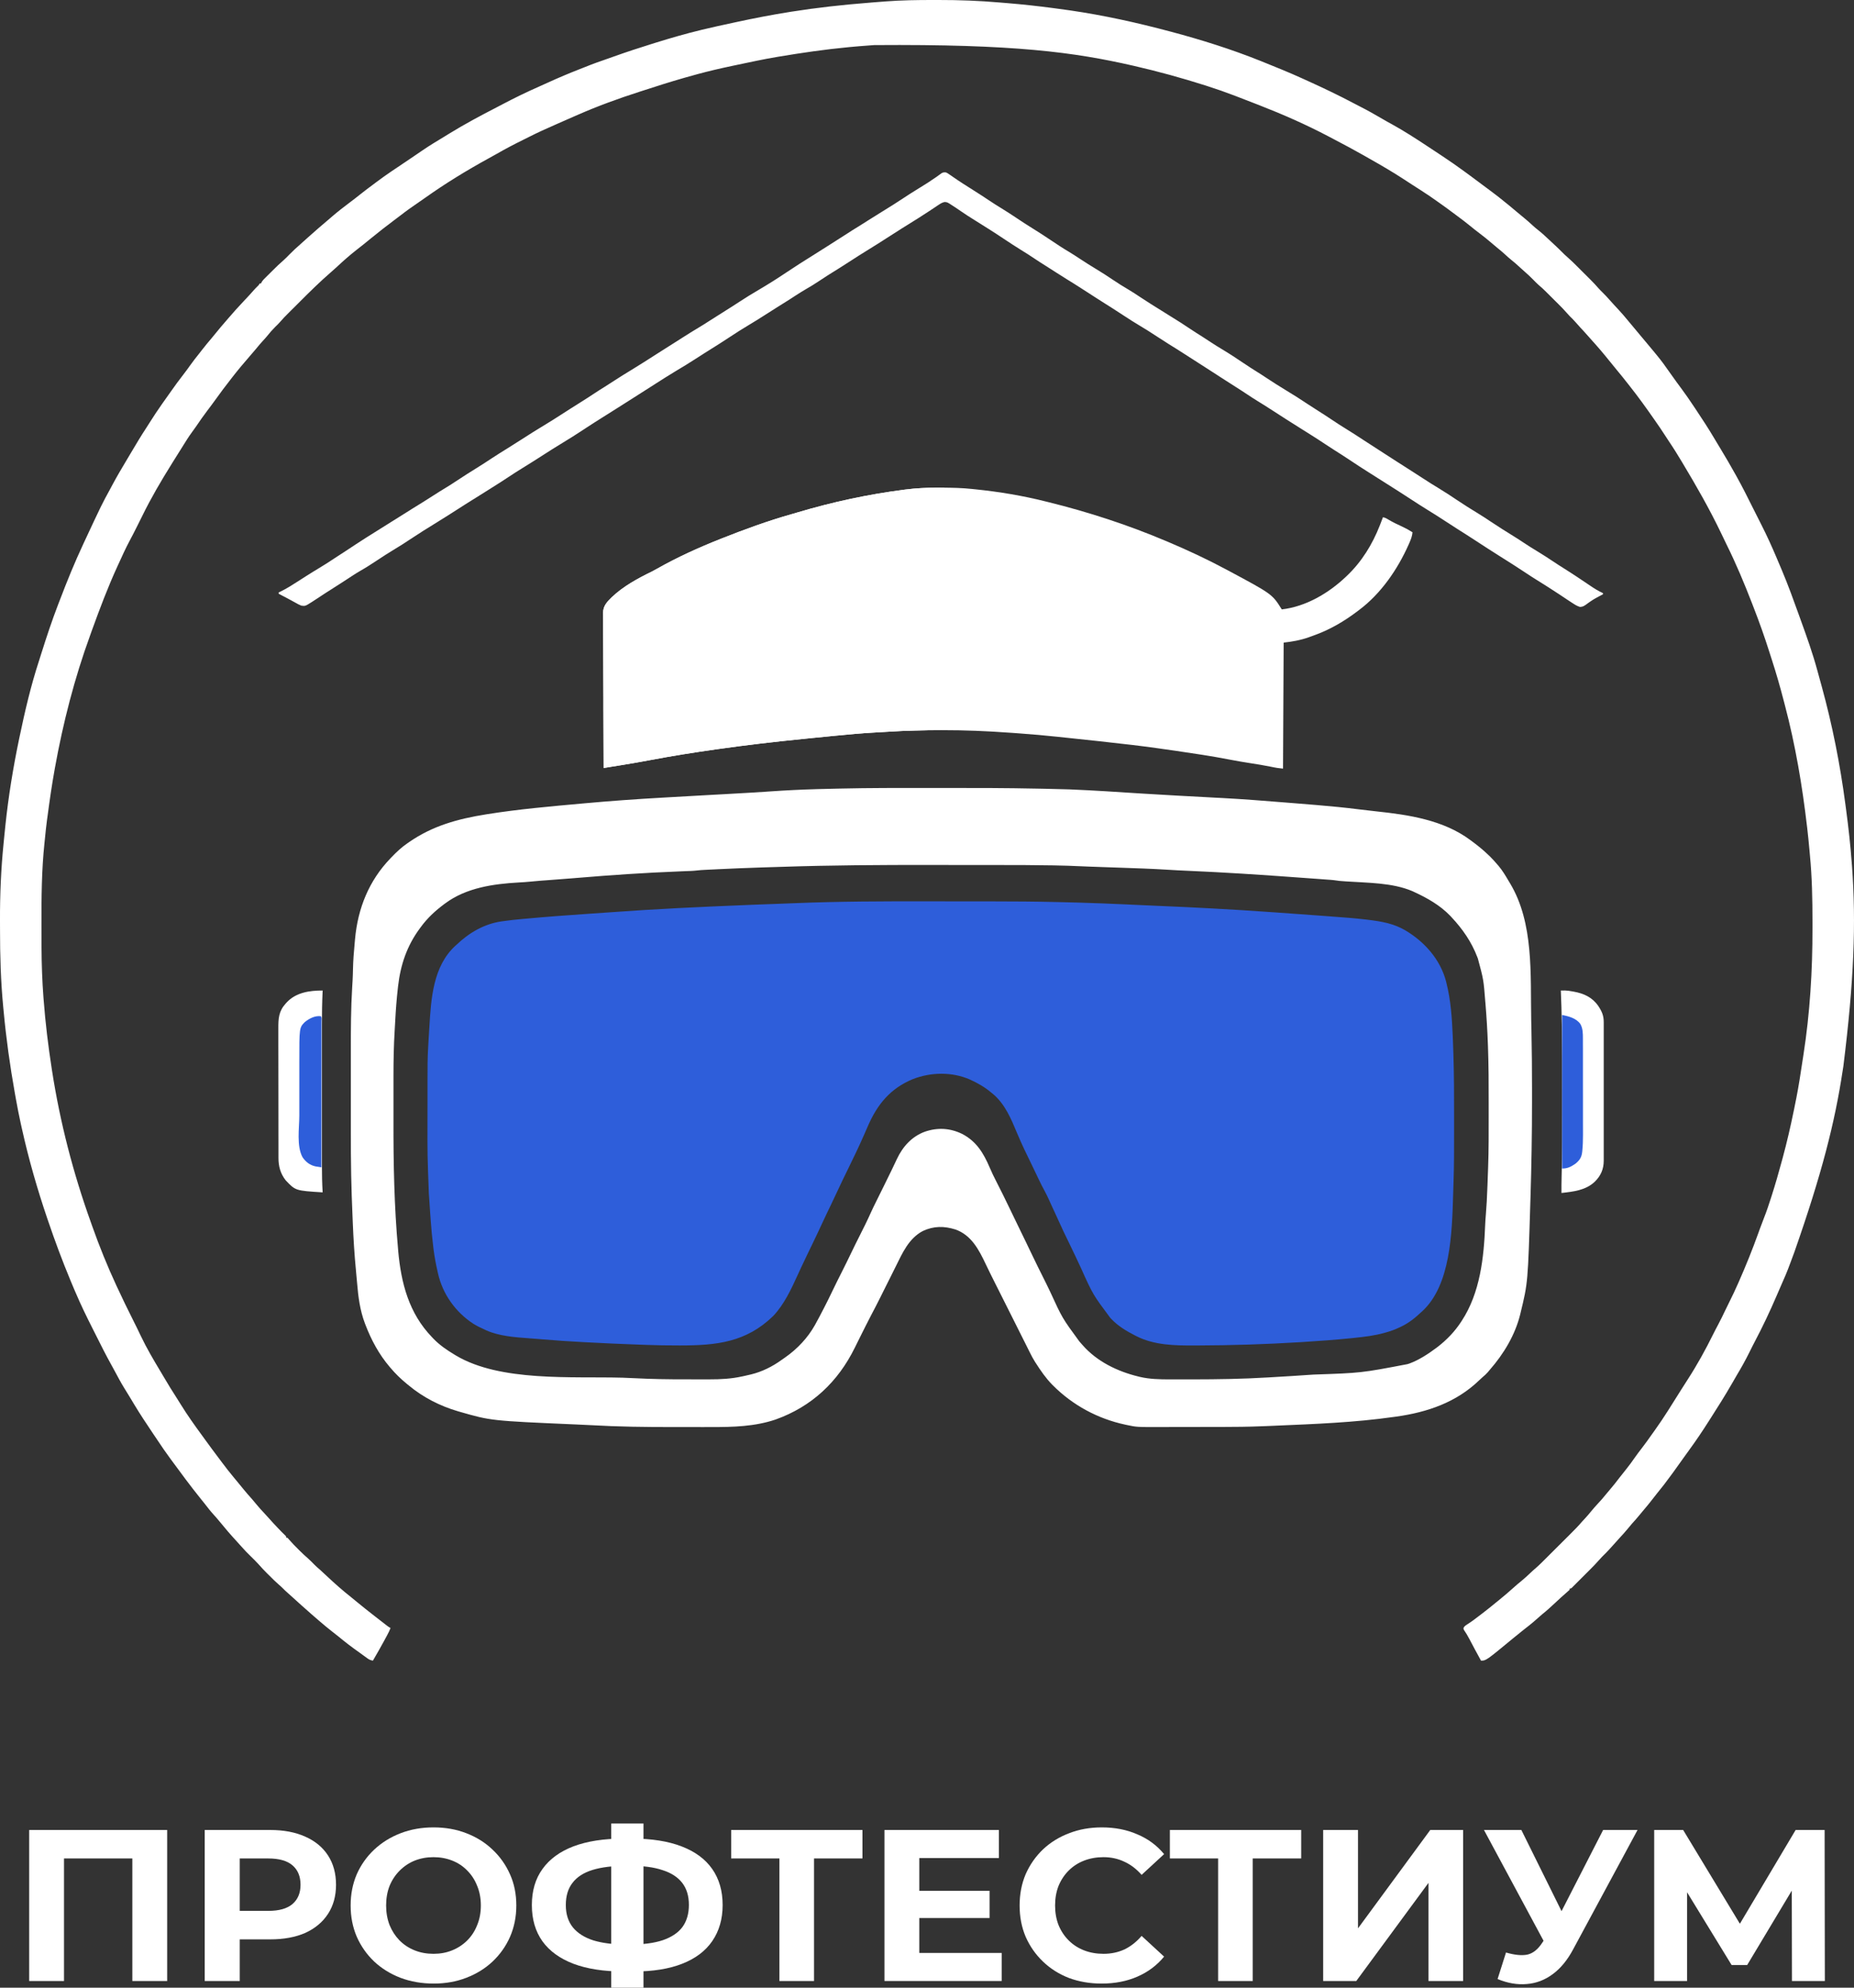 <svg width="70" height="75" viewBox="0 0 70 75" fill="none" xmlns="http://www.w3.org/2000/svg">
<rect x="0" y="0" width="70" height="75" fill="#333333" stroke="none"/>
<path d="M1.102 74.748V69.05H6.312V74.748H4.997V69.823L5.3 70.124H2.115L2.417 69.823V74.748H1.102Z" fill="white"/>
<path d="M7.729 74.748V69.05H10.204C10.716 69.05 11.157 69.134 11.527 69.302C11.897 69.465 12.183 69.701 12.384 70.01C12.586 70.32 12.687 70.689 12.687 71.117C12.687 71.54 12.586 71.907 12.384 72.216C12.183 72.525 11.897 72.764 11.527 72.933C11.157 73.095 10.716 73.177 10.204 73.177H8.464L9.052 72.582V74.748H7.729ZM9.052 72.729L8.464 72.102H10.13C10.539 72.102 10.844 72.015 11.045 71.842C11.246 71.668 11.347 71.427 11.347 71.117C11.347 70.802 11.246 70.558 11.045 70.385C10.844 70.211 10.539 70.124 10.13 70.124H8.464L9.052 69.497V72.729Z" fill="white"/>
<path d="M16.375 74.845C15.923 74.845 15.504 74.772 15.117 74.626C14.736 74.479 14.404 74.273 14.121 74.007C13.843 73.741 13.625 73.429 13.467 73.071C13.315 72.713 13.239 72.322 13.239 71.899C13.239 71.475 13.315 71.085 13.467 70.727C13.625 70.368 13.846 70.056 14.129 69.79C14.412 69.525 14.744 69.318 15.125 69.172C15.506 69.025 15.92 68.952 16.367 68.952C16.819 68.952 17.232 69.025 17.608 69.172C17.989 69.318 18.319 69.525 18.596 69.79C18.879 70.056 19.1 70.368 19.258 70.727C19.416 71.079 19.494 71.47 19.494 71.899C19.494 72.322 19.416 72.715 19.258 73.079C19.1 73.437 18.879 73.749 18.596 74.015C18.319 74.276 17.989 74.479 17.608 74.626C17.232 74.772 16.821 74.845 16.375 74.845ZM16.367 73.722C16.622 73.722 16.857 73.679 17.069 73.592C17.287 73.505 17.477 73.38 17.641 73.217C17.804 73.055 17.929 72.862 18.016 72.639C18.109 72.417 18.155 72.17 18.155 71.899C18.155 71.627 18.109 71.38 18.016 71.158C17.929 70.936 17.804 70.743 17.641 70.58C17.483 70.417 17.295 70.292 17.077 70.206C16.859 70.119 16.622 70.075 16.367 70.075C16.111 70.075 15.874 70.119 15.656 70.206C15.444 70.292 15.256 70.417 15.093 70.58C14.929 70.743 14.801 70.936 14.709 71.158C14.622 71.38 14.578 71.627 14.578 71.899C14.578 72.165 14.622 72.412 14.709 72.639C14.801 72.862 14.927 73.055 15.085 73.217C15.248 73.38 15.438 73.505 15.656 73.592C15.874 73.679 16.111 73.722 16.367 73.722Z" fill="white"/>
<path d="M23.535 74.389C22.795 74.389 22.166 74.292 21.649 74.097C21.137 73.901 20.748 73.619 20.481 73.25C20.214 72.876 20.081 72.42 20.081 71.882C20.081 71.345 20.214 70.892 20.481 70.523C20.748 70.149 21.137 69.864 21.649 69.668C22.166 69.473 22.795 69.375 23.535 69.375C23.546 69.375 23.576 69.375 23.625 69.375C23.68 69.375 23.731 69.375 23.78 69.375C23.835 69.375 23.865 69.375 23.87 69.375C24.605 69.375 25.226 69.473 25.732 69.668C26.244 69.864 26.631 70.149 26.892 70.523C27.153 70.897 27.284 71.351 27.284 71.882C27.284 72.409 27.153 72.862 26.892 73.242C26.636 73.616 26.258 73.901 25.757 74.097C25.261 74.292 24.654 74.389 23.936 74.389C23.919 74.389 23.881 74.389 23.821 74.389C23.761 74.389 23.701 74.389 23.642 74.389C23.587 74.389 23.552 74.389 23.535 74.389ZM23.658 73.372C23.674 73.372 23.696 73.372 23.723 73.372C23.75 73.372 23.769 73.372 23.78 73.372C24.281 73.372 24.695 73.318 25.022 73.209C25.354 73.095 25.602 72.93 25.765 72.713C25.928 72.49 26.01 72.211 26.01 71.874C26.01 71.538 25.925 71.261 25.757 71.044C25.588 70.827 25.34 70.667 25.014 70.564C24.692 70.455 24.287 70.401 23.797 70.401C23.786 70.401 23.764 70.401 23.731 70.401C23.704 70.401 23.68 70.401 23.658 70.401C23.141 70.401 22.713 70.453 22.376 70.556C22.038 70.659 21.785 70.822 21.616 71.044C21.447 71.261 21.363 71.54 21.363 71.882C21.363 72.224 21.453 72.507 21.633 72.729C21.812 72.946 22.071 73.109 22.408 73.217C22.751 73.32 23.168 73.372 23.658 73.372ZM23.078 75V68.805H24.295V75H23.078Z" fill="white"/>
<path d="M29.427 74.748V69.823L29.729 70.124H27.606V69.05H32.563V70.124H30.44L30.734 69.823V74.748H29.427Z" fill="white"/>
<path d="M34.611 71.345H37.363V72.371H34.611V71.345ZM34.709 73.689H37.82V74.748H33.394V69.05H37.714V70.108H34.709V73.689Z" fill="white"/>
<path d="M41.592 74.845C41.151 74.845 40.74 74.775 40.359 74.634C39.983 74.487 39.656 74.281 39.379 74.015C39.101 73.749 38.883 73.437 38.725 73.079C38.573 72.721 38.497 72.327 38.497 71.899C38.497 71.47 38.573 71.077 38.725 70.718C38.883 70.36 39.101 70.048 39.379 69.782C39.662 69.516 39.991 69.313 40.367 69.172C40.742 69.025 41.154 68.952 41.6 68.952C42.095 68.952 42.542 69.039 42.939 69.213C43.342 69.381 43.68 69.63 43.952 69.961L43.103 70.743C42.907 70.52 42.689 70.355 42.449 70.246C42.21 70.132 41.948 70.075 41.665 70.075C41.398 70.075 41.154 70.119 40.93 70.206C40.707 70.292 40.514 70.417 40.35 70.58C40.187 70.743 40.059 70.936 39.967 71.158C39.88 71.38 39.836 71.627 39.836 71.899C39.836 72.17 39.88 72.417 39.967 72.639C40.059 72.862 40.187 73.055 40.35 73.217C40.514 73.38 40.707 73.505 40.93 73.592C41.154 73.679 41.398 73.722 41.665 73.722C41.948 73.722 42.21 73.668 42.449 73.559C42.689 73.445 42.907 73.274 43.103 73.046L43.952 73.828C43.68 74.159 43.342 74.411 42.939 74.585C42.542 74.758 42.093 74.845 41.592 74.845Z" fill="white"/>
<path d="M45.992 74.748V69.823L46.294 70.124H44.17V69.05H49.128V70.124H47.004L47.298 69.823V74.748H45.992Z" fill="white"/>
<path d="M49.958 74.748V69.05H51.273V72.761L54.001 69.05H55.242V74.748H53.935V71.044L51.208 74.748H49.958Z" fill="white"/>
<path d="M56.861 73.673C57.177 73.765 57.441 73.793 57.654 73.755C57.871 73.711 58.065 73.559 58.233 73.299L58.511 72.884L58.634 72.745L60.528 69.05H61.827L59.393 73.559C59.175 73.966 58.917 74.278 58.617 74.495C58.323 74.712 57.999 74.835 57.645 74.862C57.292 74.894 56.924 74.832 56.543 74.674L56.861 73.673ZM58.609 73.844L56.029 69.05H57.441L59.336 72.876L58.609 73.844Z" fill="white"/>
<path d="M62.456 74.748V69.05H63.55L65.984 73.071H65.404L67.796 69.05H68.891L68.899 74.748H67.658L67.65 70.946H67.886L65.967 74.145H65.379L63.419 70.946H63.697V74.748H62.456Z" fill="white"/>
<path d="M29.401 34.102C29.595 34.095 29.789 34.088 29.983 34.08C31.678 34.01 33.372 34.006 35.069 34.009C35.358 34.01 35.647 34.01 35.936 34.01L36.226 34.01C36.528 34.01 36.83 34.011 37.132 34.011C37.239 34.011 37.347 34.011 37.454 34.011C38.278 34.012 39.101 34.016 39.925 34.037L39.925 34.037C39.983 34.038 40.042 34.039 40.1 34.041C40.306 34.046 40.513 34.051 40.719 34.057L40.811 34.06C41.371 34.077 41.929 34.098 42.488 34.124L42.737 34.136C43.041 34.151 43.345 34.164 43.649 34.177C45.066 34.236 46.481 34.309 47.896 34.41C47.94 34.413 47.984 34.416 48.029 34.419C48.064 34.422 48.1 34.424 48.136 34.426C48.703 34.467 49.27 34.507 49.837 34.549C49.954 34.558 50.071 34.567 50.187 34.575L50.262 34.581C50.705 34.613 51.147 34.645 51.588 34.698L51.638 34.704C51.889 34.735 52.138 34.769 52.382 34.831L52.429 34.844C52.65 34.902 52.846 34.984 53.044 35.095C53.781 35.528 54.38 36.199 54.599 37.036L54.612 37.091C54.779 37.75 54.822 38.436 54.851 39.113L54.854 39.181C54.86 39.312 54.864 39.444 54.868 39.575L54.869 39.609C54.871 39.668 54.873 39.727 54.875 39.787C54.9 40.563 54.901 41.339 54.9 42.116C54.9 42.239 54.9 42.362 54.9 42.486C54.9 42.557 54.9 42.628 54.9 42.699C54.901 43.328 54.902 43.957 54.88 44.585C54.874 44.741 54.87 44.906 54.865 45.077C54.822 46.542 54.766 48.486 53.707 49.469L53.663 49.508C53.426 49.731 53.186 49.924 52.89 50.063L52.809 50.1C52.656 50.173 52.501 50.227 52.339 50.273L52.272 50.292C51.9 50.397 51.517 50.442 51.133 50.481L51.063 50.489C50.433 50.554 49.801 50.6 49.169 50.639L49.083 50.644C47.79 50.723 46.493 50.764 45.197 50.768L45.114 50.768C44.361 50.772 43.572 50.761 42.889 50.408L42.842 50.384C42.517 50.216 42.216 50.036 41.961 49.77L41.916 49.721C41.593 49.288 41.43 49.07 41.293 48.838C41.155 48.604 41.042 48.355 40.817 47.855C40.667 47.531 40.516 47.209 40.359 46.89C40.224 46.614 40.091 46.339 39.967 46.059C39.932 45.981 39.897 45.903 39.86 45.826L39.853 45.81C39.812 45.724 39.771 45.638 39.733 45.551C39.639 45.341 39.546 45.132 39.437 44.93C39.365 44.798 39.297 44.665 39.233 44.53C39.15 44.352 39.065 44.176 38.979 44L38.964 43.968C38.771 43.576 38.579 43.182 38.411 42.779L38.397 42.747C38.176 42.216 37.948 41.666 37.499 41.285L37.431 41.23C37.184 41.02 36.917 40.869 36.622 40.734C35.943 40.438 35.153 40.451 34.465 40.718C33.62 41.067 33.128 41.664 32.77 42.486C32.732 42.573 32.694 42.66 32.656 42.746L32.633 42.8C32.44 43.239 32.234 43.671 32.022 44.101C31.885 44.38 31.749 44.659 31.619 44.941C31.534 45.125 31.447 45.309 31.358 45.493C31.257 45.701 31.156 45.91 31.059 46.121C30.925 46.412 30.788 46.701 30.648 46.99C30.591 47.106 30.535 47.222 30.479 47.338L30.449 47.402C30.379 47.547 30.31 47.691 30.242 47.837C30.203 47.921 30.164 48.006 30.125 48.092C29.872 48.645 29.609 49.218 29.191 49.658C28.169 50.649 27.056 50.766 25.691 50.767L25.64 50.767C25.216 50.767 24.792 50.762 24.367 50.745C24.271 50.741 24.174 50.737 24.077 50.734C23.454 50.712 22.831 50.684 22.208 50.651C22.151 50.648 22.094 50.645 22.036 50.642C21.505 50.615 20.976 50.58 20.446 50.534C20.394 50.53 20.343 50.525 20.292 50.521C20.192 50.513 20.09 50.505 19.986 50.498C19.441 50.458 18.853 50.416 18.366 50.2L18.305 50.171C18.156 50.104 18.011 50.035 17.872 49.949C17.202 49.513 16.715 48.834 16.538 48.053L16.525 47.995C16.46 47.714 16.407 47.432 16.37 47.146L16.359 47.054C16.316 46.708 16.284 46.363 16.259 46.015L16.259 46.005C16.254 45.943 16.25 45.881 16.245 45.819C16.227 45.578 16.21 45.337 16.196 45.096L16.192 45.038C16.165 44.317 16.151 43.957 16.144 43.596C16.138 43.235 16.138 42.874 16.14 42.153C16.14 41.975 16.141 41.797 16.141 41.619C16.141 41.401 16.141 41.183 16.141 40.965C16.141 40.903 16.141 40.841 16.141 40.779L16.141 40.751C16.141 40.335 16.141 39.92 16.166 39.505L16.169 39.456L16.169 39.454C16.173 39.381 16.177 39.309 16.181 39.237L16.185 39.174C16.188 39.127 16.191 39.079 16.194 39.031C16.198 38.959 16.203 38.887 16.207 38.815C16.209 38.794 16.21 38.772 16.211 38.751C16.275 37.69 16.349 36.462 17.187 35.692L17.237 35.648C17.702 35.202 18.268 34.868 18.914 34.769L18.971 34.761C19.223 34.724 19.477 34.698 19.731 34.675L19.81 34.668C20.64 34.591 21.47 34.53 22.302 34.474C22.553 34.458 22.805 34.441 23.057 34.422C24.764 34.297 26.474 34.217 28.184 34.149C28.261 34.146 28.337 34.142 28.414 34.139C28.743 34.126 29.072 34.114 29.401 34.102Z" fill="#2E5EDA"/>
<path d="M35.094 29.732C35.281 29.732 35.467 29.732 35.653 29.732C36.828 29.731 38.002 29.732 39.177 29.757C39.265 29.759 39.354 29.76 39.442 29.762C40.066 29.775 40.066 29.775 40.353 29.785C40.37 29.786 40.387 29.787 40.404 29.787C41.299 29.822 42.193 29.885 43.087 29.941C43.548 29.97 44.009 29.997 44.471 30.022C44.522 30.024 44.573 30.027 44.625 30.03C44.935 30.047 45.245 30.064 45.556 30.08C45.671 30.086 45.786 30.092 45.901 30.099C45.976 30.102 46.05 30.106 46.125 30.11C46.943 30.153 47.76 30.218 48.577 30.284C48.644 30.289 48.711 30.295 48.779 30.3C49.078 30.324 49.377 30.349 49.676 30.373C49.693 30.375 49.709 30.376 49.725 30.377C50.261 30.422 50.794 30.473 51.327 30.541C51.537 30.567 51.746 30.592 51.956 30.614C53.184 30.743 54.5 30.941 55.514 31.698C55.531 31.71 55.547 31.723 55.565 31.735C55.789 31.9 56.002 32.072 56.202 32.266C56.218 32.281 56.234 32.296 56.251 32.312C56.351 32.41 56.444 32.514 56.534 32.62C56.549 32.637 56.563 32.653 56.578 32.67C56.724 32.843 56.838 33.033 56.952 33.227C56.974 33.263 56.995 33.299 57.017 33.335C57.916 34.833 57.78 36.776 57.812 38.464C57.815 38.596 57.818 38.729 57.821 38.861C57.837 39.605 57.843 40.348 57.843 41.092C57.843 41.239 57.843 41.385 57.843 41.532C57.844 42.76 57.822 43.986 57.785 45.213C57.784 45.237 57.783 45.262 57.782 45.288C57.688 48.397 57.688 48.397 57.412 49.532C57.408 49.55 57.404 49.569 57.399 49.588C57.207 50.369 56.776 51.085 56.25 51.685C56.224 51.715 56.199 51.746 56.174 51.776C56.113 51.846 56.046 51.906 55.975 51.965C55.931 52.004 55.889 52.043 55.846 52.084C54.98 52.917 53.89 53.288 52.717 53.452C52.682 53.456 52.647 53.461 52.612 53.466C51.141 53.675 49.654 53.731 48.171 53.794C48.143 53.796 48.143 53.796 48.114 53.797C48 53.802 47.886 53.806 47.772 53.811C47.726 53.812 47.68 53.814 47.634 53.816C47.141 53.837 46.648 53.841 46.154 53.842C46.09 53.842 46.025 53.842 45.96 53.842C45.756 53.842 45.553 53.843 45.349 53.843C45.116 53.843 44.883 53.843 44.65 53.844C44.468 53.844 44.286 53.845 44.104 53.845C43.996 53.845 43.888 53.845 43.78 53.845C42.921 53.848 42.921 53.848 42.533 53.766C42.517 53.762 42.5 53.759 42.483 53.755C41.449 53.534 40.501 53.023 39.757 52.276C39.745 52.264 39.734 52.253 39.722 52.241C39.485 52 39.294 51.721 39.112 51.438C39.101 51.421 39.09 51.404 39.078 51.386C39.007 51.274 38.945 51.157 38.886 51.037C38.869 51.004 38.852 50.97 38.835 50.936C38.822 50.91 38.822 50.91 38.809 50.884C38.771 50.807 38.732 50.73 38.694 50.653C38.678 50.623 38.663 50.592 38.648 50.562C38.636 50.539 38.636 50.539 38.625 50.516C38.137 49.543 38.137 49.543 38.114 49.497C38.099 49.468 38.084 49.438 38.069 49.408C38.03 49.329 37.99 49.251 37.951 49.173C37.868 49.008 37.786 48.843 37.703 48.679C37.665 48.604 37.628 48.529 37.59 48.455C37.58 48.435 37.57 48.415 37.56 48.395C37.442 48.161 37.326 47.926 37.213 47.689C36.958 47.153 36.676 46.608 36.079 46.393C35.645 46.257 35.257 46.256 34.839 46.45C34.307 46.735 34.071 47.282 33.815 47.797C33.794 47.839 33.773 47.881 33.752 47.923C33.697 48.032 33.642 48.142 33.588 48.252C33.5 48.427 33.413 48.602 33.325 48.777C33.295 48.837 33.265 48.897 33.235 48.958C33.12 49.189 33.001 49.418 32.88 49.647C32.808 49.782 32.739 49.919 32.67 50.057C32.657 50.083 32.644 50.109 32.631 50.136C32.605 50.188 32.579 50.239 32.553 50.291C32.502 50.395 32.45 50.498 32.398 50.602C32.355 50.686 32.314 50.77 32.273 50.854C31.639 52.141 30.648 53.075 29.283 53.562C28.501 53.827 27.677 53.848 26.859 53.846C26.752 53.846 26.645 53.846 26.538 53.847C26.358 53.847 26.177 53.846 25.997 53.846C25.815 53.846 25.633 53.846 25.451 53.846C24.397 53.848 23.348 53.835 22.295 53.774C22.102 53.763 21.91 53.755 21.717 53.747C18.538 53.609 18.538 53.609 17.355 53.269C17.333 53.263 17.311 53.257 17.289 53.25C16.609 53.05 15.978 52.728 15.433 52.276C15.406 52.254 15.379 52.231 15.351 52.209C15.131 52.027 14.928 51.833 14.745 51.614C14.735 51.602 14.725 51.591 14.715 51.579C14.31 51.105 14.017 50.56 13.796 49.982C13.786 49.957 13.786 49.957 13.777 49.932C13.59 49.441 13.525 48.925 13.482 48.405C13.47 48.255 13.456 48.105 13.441 47.955C13.381 47.343 13.344 46.733 13.319 46.118C13.316 46.028 13.312 45.937 13.308 45.847C13.287 45.37 13.271 44.894 13.261 44.417C13.26 44.393 13.26 44.369 13.259 44.344C13.248 43.787 13.246 43.23 13.247 42.672C13.247 42.532 13.247 42.392 13.247 42.252C13.247 42.017 13.247 41.783 13.247 41.549C13.247 41.28 13.247 41.012 13.247 40.744C13.247 40.51 13.247 40.277 13.247 40.043C13.247 39.905 13.247 39.767 13.247 39.629C13.246 38.838 13.248 38.046 13.297 37.256C13.302 37.183 13.306 37.11 13.31 37.036C13.311 37.019 13.312 37.001 13.313 36.983C13.321 36.848 13.324 36.713 13.327 36.578C13.334 36.247 13.359 35.918 13.391 35.587C13.396 35.535 13.4 35.483 13.405 35.431C13.511 34.271 13.93 33.228 14.745 32.384C14.759 32.37 14.772 32.355 14.787 32.34C14.974 32.146 15.162 31.968 15.386 31.816C15.403 31.804 15.421 31.792 15.439 31.779C16.336 31.157 17.285 30.899 18.352 30.728C18.369 30.726 18.385 30.723 18.402 30.72C19.586 30.531 20.788 30.427 21.981 30.319C22.003 30.317 22.024 30.315 22.047 30.313C23.034 30.223 24.022 30.152 25.012 30.097C25.146 30.089 25.28 30.082 25.415 30.074C25.912 30.046 26.409 30.018 26.906 29.99C26.975 29.986 27.044 29.983 27.113 29.979C27.136 29.977 27.158 29.976 27.181 29.975C27.226 29.973 27.271 29.97 27.316 29.968C27.426 29.961 27.537 29.955 27.647 29.949C28.069 29.926 28.49 29.902 28.911 29.874C28.957 29.87 28.957 29.87 29.005 29.867C29.035 29.865 29.066 29.863 29.097 29.861C29.658 29.822 30.219 29.794 30.781 29.778C30.811 29.777 30.84 29.776 30.871 29.775C31.064 29.77 31.257 29.765 31.451 29.761C31.534 29.759 31.617 29.757 31.7 29.755C32.832 29.729 33.963 29.731 35.094 29.732ZM29.479 32.709C29.24 32.717 29.001 32.724 28.762 32.731C28.201 32.748 27.642 32.773 27.082 32.799C27.066 32.8 27.05 32.801 27.033 32.802C26.927 32.807 26.82 32.812 26.714 32.817C26.674 32.819 26.674 32.819 26.633 32.821C26.527 32.826 26.422 32.832 26.316 32.845C26.169 32.863 26.022 32.866 25.875 32.871C25.825 32.873 25.775 32.875 25.726 32.877C25.691 32.879 25.655 32.88 25.62 32.882C24.351 32.931 23.086 33.017 21.821 33.123C21.803 33.124 21.785 33.126 21.767 33.127C21.732 33.13 21.697 33.133 21.662 33.136C21.359 33.161 21.057 33.184 20.755 33.206C20.511 33.223 20.268 33.241 20.026 33.266C19.879 33.281 19.733 33.29 19.586 33.298C18.623 33.352 17.604 33.497 16.809 34.087C16.79 34.101 16.79 34.101 16.771 34.115C16.431 34.368 16.133 34.643 15.884 34.986C15.873 35 15.863 35.014 15.852 35.029C15.365 35.686 15.122 36.405 15.03 37.209C15.027 37.235 15.024 37.262 15.021 37.289C14.975 37.693 14.944 38.097 14.923 38.503C14.916 38.626 14.909 38.749 14.902 38.873C14.866 39.454 14.856 40.034 14.856 40.617C14.856 40.716 14.856 40.816 14.856 40.915C14.856 41.152 14.856 41.388 14.856 41.625C14.856 41.837 14.856 42.05 14.856 42.263C14.852 43.895 14.883 45.516 15.03 47.143C15.031 47.161 15.033 47.179 15.034 47.197C15.144 48.417 15.439 49.554 16.311 50.455C16.327 50.471 16.342 50.488 16.358 50.505C16.592 50.75 16.876 50.944 17.165 51.117C17.18 51.126 17.195 51.135 17.21 51.144C18.891 52.148 21.602 51.93 23.508 51.984C23.659 51.989 23.809 51.995 23.96 52.003C24.607 52.037 25.253 52.047 25.901 52.045C26.04 52.045 26.179 52.045 26.317 52.046C26.426 52.046 26.535 52.046 26.644 52.046C26.695 52.046 26.746 52.046 26.797 52.046C27.208 52.047 27.611 52.026 28.013 51.937C28.037 51.932 28.061 51.927 28.086 51.922C28.156 51.906 28.226 51.89 28.295 51.874C28.314 51.869 28.332 51.865 28.352 51.861C28.77 51.76 29.162 51.565 29.51 51.313C29.554 51.282 29.598 51.252 29.642 51.221C30.102 50.9 30.496 50.484 30.77 49.995C30.779 49.978 30.788 49.962 30.797 49.945C30.895 49.769 30.988 49.591 31.08 49.412C31.089 49.395 31.098 49.379 31.107 49.361C31.222 49.137 31.335 48.912 31.442 48.685C31.548 48.461 31.66 48.24 31.772 48.018C31.902 47.759 32.032 47.499 32.157 47.236C32.252 47.035 32.353 46.836 32.453 46.637C32.602 46.343 32.749 46.049 32.883 45.748C32.945 45.609 33.012 45.474 33.08 45.338C33.183 45.135 33.282 44.931 33.382 44.728C33.405 44.681 33.428 44.634 33.451 44.587C33.661 44.161 33.661 44.161 33.864 43.732C34.084 43.265 34.425 42.883 34.919 42.702C35.395 42.538 35.867 42.563 36.32 42.782C36.864 43.061 37.134 43.51 37.367 44.054C37.444 44.234 37.527 44.408 37.617 44.581C37.786 44.911 37.951 45.243 38.111 45.578C38.206 45.778 38.303 45.977 38.4 46.176C38.432 46.243 38.465 46.31 38.498 46.377C38.506 46.394 38.514 46.411 38.522 46.428C38.604 46.596 38.686 46.765 38.768 46.933C38.775 46.947 38.781 46.962 38.788 46.976C38.857 47.118 38.926 47.26 38.993 47.402C39.118 47.663 39.245 47.921 39.375 48.179C39.469 48.365 39.561 48.552 39.65 48.74C40.107 49.736 40.107 49.736 40.752 50.615C40.797 50.663 40.839 50.712 40.881 50.762C41.422 51.375 42.189 51.746 42.972 51.937C43.002 51.944 43.002 51.944 43.031 51.952C43.408 52.04 43.777 52.047 44.163 52.047C44.22 52.047 44.278 52.047 44.335 52.047C44.487 52.047 44.64 52.047 44.793 52.047C44.872 52.047 44.951 52.047 45.03 52.047C45.981 52.046 46.929 52.032 47.879 51.974C47.969 51.968 48.059 51.963 48.149 51.958C48.577 51.934 49.004 51.907 49.431 51.877C49.489 51.874 49.547 51.87 49.604 51.866C51.395 51.805 51.395 51.805 53.141 51.472C53.168 51.463 53.194 51.455 53.222 51.446C53.579 51.314 53.929 51.084 54.233 50.857C54.264 50.834 54.264 50.834 54.295 50.81C54.629 50.55 54.926 50.241 55.158 49.887C55.167 49.873 55.176 49.86 55.185 49.846C55.886 48.779 56.026 47.455 56.075 46.208C56.08 46.082 56.089 45.957 56.1 45.832C56.128 45.505 56.144 45.178 56.156 44.85C56.158 44.802 56.16 44.753 56.162 44.705C56.167 44.575 56.171 44.446 56.176 44.316C56.178 44.234 56.182 44.153 56.185 44.071C56.211 43.39 56.207 42.709 56.207 42.027C56.207 41.905 56.207 41.782 56.207 41.66C56.209 40.934 56.206 40.209 56.18 39.483C56.179 39.455 56.178 39.428 56.177 39.399C56.158 38.881 56.127 38.364 56.084 37.848C56.082 37.83 56.081 37.813 56.079 37.795C56.014 36.967 56.014 36.967 55.799 36.168C55.793 36.152 55.787 36.136 55.78 36.119C55.559 35.54 55.226 35.059 54.802 34.607C54.784 34.588 54.766 34.568 54.747 34.548C54.37 34.159 53.892 33.886 53.402 33.661C53.379 33.65 53.356 33.639 53.333 33.628C52.569 33.302 51.647 33.315 50.831 33.258C50.812 33.257 50.793 33.255 50.773 33.254C50.738 33.251 50.702 33.249 50.667 33.246C50.599 33.242 50.532 33.236 50.465 33.224C50.382 33.211 50.301 33.204 50.218 33.197C50.202 33.196 50.185 33.195 50.168 33.194C50.113 33.19 50.059 33.186 50.004 33.182C49.965 33.179 49.926 33.176 49.887 33.173C49.782 33.165 49.677 33.158 49.572 33.15C49.507 33.145 49.442 33.14 49.376 33.136C48.624 33.08 47.873 33.028 47.12 32.98C47.044 32.975 46.968 32.97 46.891 32.965C46.224 32.923 45.556 32.889 44.888 32.859C44.613 32.847 44.34 32.834 44.066 32.816C43.476 32.779 42.886 32.761 42.295 32.74C42.062 32.732 41.829 32.724 41.596 32.716C41.516 32.713 41.436 32.71 41.356 32.707C41.306 32.706 41.256 32.704 41.206 32.702C41.184 32.701 41.163 32.7 41.141 32.7C41.029 32.696 40.917 32.691 40.805 32.686C40.486 32.67 40.167 32.661 39.848 32.655C39.822 32.654 39.796 32.654 39.77 32.653C39.07 32.64 38.37 32.64 37.669 32.639C37.556 32.639 37.444 32.639 37.331 32.639C37.013 32.639 36.696 32.639 36.378 32.638C36.358 32.638 36.338 32.638 36.317 32.638C36.297 32.638 36.277 32.638 36.256 32.638C36.216 32.638 36.175 32.638 36.134 32.638C36.114 32.638 36.094 32.638 36.073 32.638C35.77 32.638 35.467 32.638 35.164 32.637C33.268 32.634 31.375 32.645 29.479 32.709Z" fill="white"/>
<path d="M35.233 6.20301e-05C35.304 0 35.376 0 35.447 6.20301e-05C36.211 -0.001 36.968 0.027 37.729 0.093C37.834 0.102 37.939 0.111 38.044 0.119C38.616 0.166 39.186 0.229 39.756 0.304C39.8 0.31 39.845 0.316 39.89 0.322C40.045 0.342 40.201 0.364 40.356 0.386C40.379 0.389 40.402 0.393 40.426 0.396C41.688 0.58 42.939 0.857 44.171 1.186C44.189 1.191 44.207 1.195 44.225 1.2C45.365 1.504 46.492 1.858 47.588 2.297C47.608 2.305 47.627 2.313 47.648 2.321C48.165 2.529 48.681 2.737 49.188 2.968C49.25 2.997 49.312 3.025 49.375 3.053C49.96 3.318 50.538 3.593 51.106 3.894C51.186 3.936 51.267 3.978 51.348 4.019C51.638 4.167 51.92 4.325 52.2 4.49C52.315 4.558 52.432 4.623 52.549 4.686C53.005 4.937 53.442 5.219 53.876 5.506C53.929 5.541 53.982 5.576 54.035 5.611C54.136 5.678 54.237 5.744 54.338 5.811C54.378 5.837 54.417 5.864 54.457 5.89C54.735 6.073 55.008 6.264 55.277 6.46C55.31 6.485 55.31 6.485 55.345 6.51C55.396 6.547 55.448 6.585 55.499 6.623C55.527 6.643 55.527 6.643 55.555 6.664C55.733 6.795 55.911 6.928 56.088 7.061C56.161 7.116 56.234 7.17 56.307 7.224C56.49 7.36 56.668 7.498 56.843 7.643C56.885 7.678 56.928 7.712 56.971 7.746C57.081 7.836 57.189 7.928 57.298 8.019C57.379 8.088 57.461 8.156 57.544 8.223C57.651 8.309 57.753 8.401 57.854 8.494C57.925 8.56 57.998 8.622 58.075 8.682C58.211 8.788 58.335 8.904 58.461 9.022C58.507 9.065 58.553 9.108 58.6 9.151C58.757 9.297 58.914 9.444 59.064 9.598C59.11 9.643 59.157 9.685 59.206 9.727C59.316 9.822 59.418 9.923 59.521 10.025C59.55 10.054 59.55 10.054 59.58 10.084C59.62 10.124 59.661 10.165 59.701 10.205C59.763 10.267 59.825 10.328 59.887 10.39C59.926 10.429 59.966 10.469 60.006 10.509C60.024 10.527 60.042 10.545 60.061 10.564C60.159 10.662 60.253 10.761 60.343 10.866C60.396 10.926 60.452 10.982 60.509 11.037C60.597 11.124 60.681 11.212 60.762 11.306C60.817 11.37 60.875 11.432 60.932 11.494C60.943 11.506 60.954 11.518 60.966 11.531C61.02 11.59 61.075 11.649 61.129 11.707C61.244 11.832 61.355 11.96 61.462 12.092C61.523 12.167 61.586 12.241 61.648 12.314C61.746 12.429 61.842 12.545 61.938 12.662C61.999 12.736 62.061 12.809 62.123 12.882C62.22 12.996 62.315 13.11 62.41 13.226C62.452 13.277 62.494 13.329 62.537 13.38C62.727 13.607 62.898 13.845 63.067 14.089C63.132 14.182 63.199 14.275 63.267 14.368C63.283 14.391 63.283 14.391 63.3 14.415C63.358 14.493 63.415 14.571 63.473 14.649C63.637 14.87 63.793 15.095 63.945 15.324C63.984 15.383 64.023 15.442 64.063 15.501C64.288 15.838 64.51 16.179 64.717 16.528C64.741 16.567 64.764 16.607 64.788 16.646C64.8 16.667 64.812 16.687 64.825 16.708C64.866 16.777 64.908 16.846 64.95 16.915C65.149 17.243 65.342 17.573 65.528 17.908C65.54 17.93 65.553 17.952 65.565 17.974C65.786 18.371 65.99 18.777 66.192 19.184C66.295 19.391 66.399 19.598 66.504 19.803C66.71 20.206 66.894 20.615 67.071 21.03C67.078 21.048 67.086 21.065 67.093 21.083C67.139 21.191 67.185 21.299 67.231 21.408C67.245 21.442 67.26 21.476 67.274 21.51C67.513 22.074 67.72 22.651 67.928 23.227C67.951 23.291 67.974 23.355 67.997 23.419C68.22 24.036 68.441 24.654 68.613 25.288C68.625 25.331 68.637 25.375 68.649 25.418C68.679 25.528 68.709 25.637 68.739 25.746C68.755 25.806 68.771 25.865 68.788 25.924C69.184 27.367 69.476 28.845 69.672 30.328C69.681 30.398 69.691 30.468 69.7 30.538C69.792 31.223 69.868 31.908 69.918 32.597C69.92 32.621 69.922 32.645 69.924 32.669C70.083 34.825 70 37.007 69.599 40.228C69.59 40.283 69.582 40.338 69.573 40.393C69.276 42.363 68.778 44.309 67.748 47.246C67.694 47.385 67.643 47.526 67.592 47.666C67.482 47.968 67.357 48.262 67.224 48.556C67.175 48.665 67.128 48.776 67.081 48.886C66.826 49.48 66.551 50.062 66.249 50.633C66.181 50.761 66.117 50.89 66.053 51.02C65.905 51.32 65.743 51.609 65.571 51.896C65.511 51.997 65.453 52.099 65.394 52.202C65.133 52.656 64.854 53.098 64.571 53.539C64.544 53.581 64.517 53.623 64.49 53.665C64.27 54.011 64.042 54.35 63.8 54.681C63.726 54.781 63.654 54.883 63.582 54.984C63.447 55.176 63.31 55.366 63.172 55.556C63.145 55.593 63.117 55.63 63.09 55.667C62.921 55.901 62.746 56.129 62.562 56.351C62.496 56.432 62.432 56.514 62.369 56.597C62.269 56.728 62.163 56.854 62.056 56.98C61.997 57.048 61.94 57.118 61.883 57.188C61.798 57.292 61.709 57.392 61.618 57.491C61.564 57.552 61.513 57.614 61.462 57.678C61.363 57.799 61.258 57.914 61.151 58.029C61.102 58.082 61.055 58.135 61.008 58.189C60.84 58.381 60.668 58.567 60.485 58.744C60.439 58.791 60.396 58.838 60.353 58.888C60.253 59.003 60.146 59.111 60.038 59.219C60.017 59.239 59.996 59.26 59.975 59.282C59.932 59.325 59.888 59.368 59.845 59.412C59.8 59.456 59.755 59.501 59.711 59.546C59.647 59.61 59.582 59.675 59.517 59.739C59.497 59.759 59.477 59.779 59.457 59.8C59.438 59.818 59.42 59.837 59.401 59.855C59.385 59.872 59.368 59.888 59.352 59.905C59.311 59.939 59.311 59.939 59.263 59.939C59.263 59.955 59.263 59.971 59.263 59.987C59.232 60.018 59.232 60.018 59.186 60.056C59.103 60.127 59.022 60.199 58.942 60.272C58.93 60.283 58.918 60.294 58.906 60.305C58.837 60.368 58.769 60.431 58.701 60.495C58.548 60.638 58.396 60.777 58.232 60.907C58.171 60.957 58.112 61.01 58.053 61.063C57.868 61.231 57.672 61.384 57.474 61.538C57.363 61.625 57.253 61.715 57.144 61.805C56.108 62.66 56.108 62.66 55.917 62.66C55.768 62.388 55.619 62.116 55.476 61.84C55.414 61.722 55.347 61.608 55.271 61.498C55.253 61.453 55.253 61.453 55.266 61.405C55.311 61.344 55.361 61.313 55.426 61.273C55.576 61.177 55.715 61.072 55.855 60.963C55.894 60.933 55.933 60.903 55.973 60.873C56.139 60.746 56.302 60.616 56.463 60.483C56.505 60.449 56.547 60.415 56.589 60.381C56.79 60.218 56.988 60.05 57.18 59.876C57.257 59.806 57.336 59.74 57.417 59.675C57.544 59.573 57.663 59.463 57.781 59.351C57.849 59.287 57.918 59.223 57.99 59.163C58.146 59.027 58.289 58.88 58.435 58.734C58.468 58.702 58.5 58.669 58.532 58.637C58.6 58.57 58.667 58.503 58.734 58.436C58.82 58.35 58.907 58.264 58.993 58.178C59.059 58.112 59.126 58.045 59.193 57.979C59.224 57.947 59.256 57.916 59.288 57.884C59.443 57.73 59.596 57.576 59.738 57.408C59.776 57.367 59.815 57.325 59.854 57.283C59.932 57.198 60.007 57.111 60.079 57.021C60.16 56.922 60.244 56.828 60.331 56.734C60.437 56.622 60.537 56.507 60.634 56.386C60.681 56.328 60.73 56.27 60.779 56.213C60.905 56.067 61.024 55.917 61.14 55.763C61.225 55.652 61.312 55.542 61.401 55.434C61.513 55.296 61.616 55.153 61.718 55.007C61.802 54.887 61.89 54.769 61.981 54.653C62.121 54.472 62.253 54.287 62.384 54.1C62.42 54.05 62.456 53.999 62.492 53.949C62.657 53.719 62.813 53.485 62.965 53.246C62.982 53.22 62.982 53.22 62.999 53.193C63.16 52.94 63.32 52.686 63.479 52.431C63.556 52.307 63.634 52.185 63.714 52.063C64.074 51.508 64.398 50.922 64.69 50.329C64.745 50.217 64.804 50.108 64.862 49.998C64.962 49.811 65.055 49.62 65.146 49.428C65.2 49.315 65.254 49.203 65.311 49.091C65.418 48.879 65.518 48.664 65.614 48.447C65.622 48.429 65.63 48.41 65.639 48.392C65.912 47.774 66.164 47.152 66.392 46.516C66.407 46.474 66.422 46.433 66.437 46.391C66.448 46.36 66.448 46.36 66.46 46.329C66.507 46.198 66.557 46.068 66.608 45.939C66.704 45.696 66.786 45.448 66.866 45.199C66.878 45.162 66.878 45.162 66.89 45.124C67.029 44.691 67.154 44.255 67.273 43.816C67.286 43.769 67.298 43.723 67.311 43.676C67.469 43.092 67.605 42.503 67.726 41.91C67.73 41.894 67.733 41.877 67.737 41.86C67.76 41.745 67.783 41.629 67.806 41.514C67.812 41.487 67.817 41.459 67.823 41.431C67.913 40.974 67.983 40.514 68.052 40.053C68.065 39.972 68.077 39.891 68.09 39.809C68.337 38.228 68.434 36.628 68.432 35.029C68.432 34.943 68.432 34.857 68.432 34.771C68.432 33.931 68.416 33.099 68.335 32.262C68.329 32.196 68.323 32.13 68.317 32.064C68.293 31.792 68.265 31.52 68.234 31.248C68.231 31.228 68.229 31.207 68.226 31.185C68.048 29.651 67.787 28.113 67.393 26.618C67.378 26.562 67.364 26.505 67.349 26.449C67.212 25.919 67.061 25.395 66.892 24.874C66.862 24.782 66.832 24.69 66.803 24.597C66.625 24.036 66.429 23.483 66.215 22.934C66.193 22.876 66.17 22.818 66.148 22.76C65.856 22.006 65.545 21.264 65.186 20.54C65.12 20.405 65.055 20.269 64.99 20.133C64.554 19.222 64.055 18.348 63.535 17.483C63.52 17.458 63.505 17.433 63.49 17.408C63.338 17.156 63.185 16.907 63.02 16.664C62.965 16.584 62.912 16.502 62.86 16.42C62.742 16.235 62.617 16.054 62.491 15.874C62.478 15.856 62.465 15.837 62.452 15.818C62.163 15.404 61.87 14.995 61.556 14.598C61.521 14.554 61.486 14.508 61.45 14.463C61.318 14.293 61.181 14.126 61.043 13.959C60.954 13.852 60.866 13.744 60.778 13.634C60.551 13.35 60.315 13.073 60.07 12.804C60.028 12.757 59.986 12.71 59.944 12.662C59.857 12.562 59.767 12.466 59.677 12.369C59.611 12.298 59.546 12.226 59.483 12.153C59.415 12.075 59.343 12.002 59.268 11.93C59.224 11.885 59.182 11.839 59.141 11.791C59.053 11.69 58.959 11.594 58.864 11.499C58.847 11.482 58.829 11.465 58.812 11.447C58.775 11.411 58.739 11.375 58.703 11.339C58.648 11.284 58.593 11.229 58.538 11.175C58.503 11.139 58.468 11.104 58.432 11.069C58.416 11.053 58.4 11.037 58.383 11.02C58.291 10.928 58.196 10.84 58.096 10.756C58.023 10.691 57.955 10.622 57.887 10.552C57.788 10.453 57.689 10.355 57.581 10.264C57.527 10.217 57.474 10.169 57.421 10.12C57.293 10 57.162 9.886 57.025 9.777C56.958 9.722 56.895 9.665 56.831 9.606C56.727 9.511 56.619 9.42 56.509 9.332C56.446 9.28 56.385 9.228 56.323 9.175C56.172 9.044 56.017 8.921 55.857 8.8C55.738 8.711 55.622 8.618 55.507 8.524C55.354 8.399 55.198 8.28 55.039 8.163C55.009 8.141 54.979 8.118 54.949 8.096C54.744 7.941 54.537 7.79 54.328 7.643C54.309 7.63 54.29 7.617 54.271 7.603C53.971 7.391 53.971 7.391 53.663 7.191C53.562 7.128 53.463 7.063 53.363 6.998C53.343 6.985 53.322 6.972 53.301 6.958C53.206 6.897 53.112 6.835 53.018 6.774C52.584 6.49 52.136 6.229 51.684 5.975C51.621 5.94 51.559 5.904 51.497 5.868C51.138 5.664 50.775 5.47 50.41 5.279C50.324 5.234 50.239 5.189 50.154 5.144C49.315 4.703 48.447 4.321 47.564 3.977C47.531 3.964 47.498 3.951 47.465 3.938C47.213 3.84 46.962 3.742 46.71 3.646C46.668 3.63 46.668 3.63 46.625 3.613C46.277 3.48 45.926 3.357 45.571 3.244C45.555 3.239 45.539 3.234 45.523 3.228C44.632 2.945 43.73 2.695 42.818 2.487C42.8 2.482 42.781 2.478 42.762 2.474C40.567 1.974 38.308 1.661 33.01 1.701C32.948 1.706 32.885 1.711 32.823 1.715C32.571 1.733 32.32 1.753 32.068 1.777C32.052 1.779 32.036 1.78 32.019 1.782C31.146 1.864 30.276 1.993 29.412 2.136C29.381 2.141 29.351 2.146 29.319 2.152C28.813 2.237 28.311 2.346 27.809 2.452C27.748 2.465 27.686 2.478 27.624 2.491C27.196 2.581 26.771 2.68 26.349 2.794C26.328 2.8 26.306 2.806 26.285 2.812C26.149 2.848 26.015 2.886 25.881 2.924C25.86 2.93 25.84 2.936 25.818 2.942C25.309 3.087 24.805 3.248 24.301 3.412C24.241 3.432 24.18 3.451 24.12 3.47C23.339 3.722 22.568 4.002 21.817 4.332C21.786 4.345 21.755 4.359 21.724 4.372C21.502 4.469 21.281 4.566 21.059 4.664C21.011 4.686 20.962 4.708 20.913 4.729C20.605 4.865 20.299 5.001 19.999 5.154C19.927 5.191 19.853 5.227 19.78 5.263C19.432 5.434 19.09 5.612 18.754 5.806C18.653 5.863 18.552 5.918 18.451 5.974C17.62 6.43 16.811 6.924 16.039 7.473C15.935 7.546 15.83 7.619 15.725 7.691C15.53 7.825 15.337 7.96 15.151 8.106C15.064 8.174 14.976 8.24 14.887 8.305C14.589 8.528 14.297 8.756 14.009 8.991C13.945 9.043 13.881 9.096 13.816 9.148C13.801 9.161 13.785 9.173 13.769 9.187C13.667 9.269 13.564 9.35 13.46 9.43C13.198 9.635 12.95 9.854 12.707 10.082C12.635 10.148 12.562 10.213 12.488 10.277C12.082 10.628 11.7 11.005 11.32 11.385C11.255 11.449 11.191 11.513 11.127 11.578C11.076 11.628 11.026 11.678 10.975 11.728C10.951 11.752 10.928 11.776 10.904 11.799C10.783 11.919 10.665 12.04 10.555 12.169C10.504 12.227 10.449 12.28 10.393 12.334C10.287 12.438 10.192 12.547 10.1 12.663C10.044 12.731 9.987 12.795 9.928 12.858C9.832 12.962 9.743 13.068 9.654 13.178C9.585 13.261 9.515 13.342 9.444 13.423C9.21 13.691 8.983 13.961 8.765 14.242C8.755 14.255 8.745 14.268 8.735 14.281C8.518 14.559 8.304 14.84 8.1 15.128C8.013 15.25 7.923 15.369 7.832 15.488C7.685 15.682 7.545 15.881 7.409 16.083C7.356 16.16 7.301 16.236 7.245 16.312C7.123 16.477 7.016 16.652 6.907 16.826C6.864 16.895 6.821 16.963 6.778 17.032C6.689 17.174 6.599 17.316 6.51 17.459C6.499 17.478 6.487 17.496 6.475 17.516C6.082 18.145 5.701 18.793 5.375 19.46C5.32 19.574 5.263 19.687 5.206 19.799C5.192 19.829 5.177 19.858 5.162 19.887C5.076 20.061 4.987 20.233 4.895 20.404C4.748 20.679 4.619 20.963 4.49 21.247C4.47 21.29 4.45 21.334 4.43 21.377C4.07 22.162 3.768 22.964 3.474 23.775C3.452 23.838 3.429 23.902 3.406 23.965C2.812 25.591 2.38 27.275 2.073 28.978C2.069 28.998 2.065 29.019 2.062 29.04C1.957 29.621 1.873 30.204 1.796 30.789C1.789 30.841 1.782 30.894 1.774 30.946C1.745 31.166 1.721 31.387 1.7 31.608C1.693 31.679 1.685 31.75 1.678 31.82C1.571 32.839 1.564 33.856 1.566 34.879C1.566 34.913 1.566 34.947 1.566 34.981C1.566 35.208 1.567 35.435 1.568 35.662C1.568 35.691 1.568 35.72 1.568 35.75C1.571 36.383 1.593 37.014 1.641 37.645C1.643 37.673 1.645 37.7 1.648 37.728C1.714 38.602 1.82 39.465 1.954 40.331C1.957 40.352 1.961 40.373 1.964 40.395C2.267 42.349 2.763 44.266 3.433 46.127C3.45 46.175 3.466 46.222 3.483 46.269C3.753 47.032 4.057 47.781 4.398 48.515C4.409 48.538 4.409 48.538 4.42 48.562C4.619 48.991 4.825 49.417 5.039 49.84C5.135 50.03 5.229 50.221 5.319 50.413C5.539 50.875 5.798 51.312 6.061 51.75C6.104 51.821 6.146 51.893 6.188 51.964C6.343 52.229 6.504 52.489 6.67 52.746C6.727 52.834 6.782 52.923 6.837 53.012C7.077 53.4 7.342 53.772 7.612 54.14C7.65 54.192 7.687 54.244 7.725 54.296C7.904 54.545 8.087 54.79 8.271 55.034C8.312 55.088 8.352 55.142 8.392 55.195C8.528 55.377 8.667 55.555 8.812 55.729C8.853 55.779 8.894 55.828 8.935 55.877C8.964 55.913 8.993 55.948 9.022 55.983C9.083 56.057 9.145 56.132 9.206 56.207C9.307 56.331 9.411 56.45 9.519 56.569C9.572 56.628 9.622 56.69 9.672 56.752C9.77 56.873 9.874 56.986 9.98 57.098C10.046 57.168 10.111 57.239 10.174 57.311C10.264 57.414 10.356 57.513 10.45 57.611C10.466 57.628 10.482 57.645 10.498 57.662C10.589 57.758 10.68 57.852 10.776 57.942C10.806 57.976 10.806 57.976 10.806 58.023C10.821 58.023 10.837 58.023 10.853 58.023C10.886 58.056 10.886 58.056 10.924 58.103C11.028 58.225 11.141 58.338 11.255 58.451C11.275 58.471 11.296 58.491 11.316 58.512C11.422 58.617 11.529 58.718 11.642 58.815C11.724 58.887 11.799 58.966 11.876 59.044C11.942 59.111 12.013 59.172 12.085 59.233C12.169 59.308 12.251 59.386 12.333 59.463C12.63 59.743 12.934 60.011 13.254 60.264C13.342 60.335 13.429 60.407 13.517 60.479C13.681 60.614 13.848 60.747 14.016 60.878C14.072 60.921 14.127 60.964 14.182 61.008C14.308 61.107 14.434 61.205 14.561 61.302C14.574 61.312 14.587 61.322 14.601 61.333C14.67 61.386 14.67 61.386 14.745 61.429C14.712 61.515 14.674 61.596 14.63 61.676C14.617 61.701 14.603 61.726 14.59 61.752C14.575 61.778 14.561 61.804 14.546 61.832C14.531 61.859 14.517 61.886 14.502 61.914C14.366 62.165 14.224 62.413 14.08 62.66C13.981 62.642 13.925 62.616 13.845 62.554C13.759 62.49 13.672 62.426 13.584 62.364C13.304 62.168 13.032 61.96 12.769 61.742C12.694 61.681 12.617 61.622 12.541 61.563C12.378 61.436 12.22 61.304 12.063 61.169C12.049 61.157 12.034 61.144 12.019 61.131C11.852 60.988 11.685 60.843 11.522 60.696C11.475 60.653 11.427 60.612 11.38 60.571C11.28 60.484 11.183 60.394 11.085 60.304C11.014 60.238 10.942 60.173 10.868 60.109C10.795 60.047 10.727 59.98 10.66 59.912C10.619 59.871 10.577 59.834 10.533 59.797C10.412 59.693 10.3 59.581 10.188 59.468C10.152 59.432 10.116 59.397 10.079 59.361C9.968 59.249 9.859 59.137 9.756 59.017C9.668 58.918 9.571 58.826 9.477 58.733C9.35 58.609 9.226 58.484 9.11 58.35C9.056 58.287 8.999 58.226 8.943 58.165C8.712 57.915 8.49 57.657 8.275 57.392C8.208 57.31 8.14 57.231 8.068 57.153C7.948 57.022 7.84 56.883 7.732 56.743C7.673 56.668 7.613 56.594 7.553 56.52C7.184 56.062 6.835 55.588 6.487 55.114C6.474 55.096 6.46 55.078 6.447 55.06C6.271 54.822 6.103 54.579 5.94 54.332C5.884 54.248 5.827 54.164 5.77 54.08C5.527 53.719 5.287 53.358 5.063 52.986C5.051 52.965 5.038 52.945 5.026 52.924C4.976 52.842 4.926 52.759 4.877 52.677C4.814 52.572 4.75 52.468 4.685 52.365C4.556 52.157 4.443 51.94 4.327 51.725C4.293 51.661 4.257 51.597 4.222 51.533C4.007 51.149 3.81 50.756 3.613 50.362C3.574 50.285 3.535 50.208 3.496 50.13C3.271 49.684 3.051 49.236 2.856 48.775C2.84 48.739 2.824 48.702 2.808 48.665C2.766 48.567 2.725 48.469 2.684 48.37C2.673 48.344 2.673 48.344 2.662 48.317C2.352 47.573 2.071 46.818 1.812 46.055C1.804 46.033 1.797 46.011 1.789 45.989C1.41 44.873 1.084 43.745 0.829 42.595C0.815 42.529 0.8 42.464 0.785 42.399C0.717 42.091 0.657 41.782 0.601 41.472C0.588 41.397 0.575 41.323 0.561 41.248C0.377 40.221 0.234 39.192 0.137 38.153C0.131 38.097 0.126 38.041 0.121 37.986C0.028 37.016 -0 36.047 0.001 35.074C0.001 34.966 0.001 34.858 0 34.751C-0.004 33.77 0.037 32.794 0.136 31.818C0.141 31.765 0.146 31.713 0.151 31.661C0.166 31.508 0.182 31.354 0.198 31.201C0.2 31.178 0.203 31.155 0.205 31.132C0.32 30.041 0.496 28.964 0.72 27.89C0.728 27.853 0.728 27.853 0.736 27.815C0.938 26.847 1.163 25.88 1.471 24.939C1.503 24.839 1.535 24.739 1.566 24.639C1.759 24.025 1.962 23.417 2.192 22.816C2.217 22.753 2.241 22.691 2.265 22.628C2.535 21.919 2.819 21.221 3.141 20.534C3.155 20.504 3.168 20.474 3.182 20.445C3.843 19.031 3.843 19.031 4.157 18.457C4.188 18.4 4.218 18.343 4.249 18.285C4.414 17.977 4.591 17.677 4.771 17.377C4.836 17.269 4.9 17.16 4.965 17.051C5.148 16.742 5.332 16.434 5.53 16.134C5.577 16.063 5.622 15.991 5.667 15.919C5.808 15.695 5.954 15.476 6.107 15.259C6.124 15.235 6.124 15.235 6.141 15.21C6.201 15.126 6.26 15.042 6.32 14.958C6.367 14.892 6.413 14.826 6.46 14.76C6.607 14.548 6.761 14.342 6.919 14.138C7.009 14.021 7.097 13.903 7.182 13.782C7.29 13.63 7.405 13.483 7.522 13.338C7.555 13.296 7.587 13.254 7.62 13.212C7.738 13.061 7.859 12.912 7.984 12.767C8.047 12.692 8.109 12.617 8.17 12.541C8.281 12.401 8.398 12.267 8.514 12.133C8.551 12.09 8.587 12.048 8.624 12.005C8.806 11.791 8.994 11.584 9.187 11.38C9.21 11.355 9.21 11.355 9.234 11.329C9.264 11.297 9.295 11.265 9.325 11.233C9.413 11.14 9.498 11.045 9.582 10.949C9.623 10.902 9.666 10.858 9.711 10.815C9.768 10.761 9.768 10.761 9.809 10.694C9.825 10.694 9.84 10.694 9.856 10.694C9.864 10.675 9.864 10.675 9.872 10.656C9.916 10.578 9.978 10.519 10.042 10.457C10.056 10.443 10.069 10.429 10.084 10.415C10.113 10.386 10.142 10.357 10.171 10.329C10.215 10.285 10.259 10.242 10.303 10.198C10.429 10.072 10.555 9.949 10.691 9.833C10.777 9.758 10.856 9.676 10.936 9.594C11.062 9.466 11.191 9.345 11.328 9.228C11.366 9.193 11.405 9.159 11.443 9.124C11.463 9.106 11.484 9.088 11.505 9.069C11.543 9.035 11.582 9 11.62 8.965C11.892 8.719 12.172 8.482 12.451 8.245C12.489 8.212 12.527 8.179 12.566 8.146C12.756 7.983 12.954 7.83 13.154 7.679C13.313 7.56 13.471 7.439 13.625 7.315C13.773 7.196 13.925 7.084 14.077 6.971C14.125 6.935 14.174 6.899 14.222 6.862C14.573 6.598 14.94 6.357 15.304 6.113C15.442 6.021 15.579 5.928 15.715 5.835C15.764 5.801 15.814 5.768 15.863 5.734C15.893 5.714 15.922 5.694 15.951 5.674C16.211 5.496 16.48 5.334 16.749 5.172C16.822 5.128 16.894 5.083 16.967 5.038C17.542 4.685 18.14 4.365 18.741 4.056C18.818 4.016 18.895 3.976 18.972 3.935C19.433 3.691 19.9 3.466 20.377 3.256C20.483 3.209 20.588 3.161 20.694 3.113C21.084 2.935 21.477 2.769 21.877 2.613C21.954 2.583 22.031 2.553 22.108 2.522C22.154 2.504 22.201 2.486 22.247 2.467C22.266 2.46 22.285 2.452 22.305 2.444C22.467 2.381 22.631 2.324 22.795 2.267C22.924 2.222 23.053 2.176 23.183 2.13C23.659 1.96 24.139 1.803 24.622 1.653C24.668 1.638 24.714 1.624 24.76 1.61C25.319 1.436 25.881 1.273 26.45 1.136C26.475 1.129 26.475 1.129 26.501 1.123C26.89 1.029 27.28 0.945 27.671 0.861C27.72 0.85 27.769 0.84 27.819 0.829C28.476 0.687 29.135 0.56 29.799 0.454C29.823 0.45 29.848 0.446 29.873 0.442C30.847 0.288 31.828 0.18 32.812 0.103C32.876 0.098 32.94 0.093 33.004 0.087C33.132 0.077 33.259 0.067 33.387 0.058C33.405 0.056 33.424 0.055 33.443 0.053C34.039 0.008 34.636 -0.001 35.233 6.20301e-05Z" fill="white"/>
<path d="M35.48 18.401C35.518 18.401 35.518 18.401 35.558 18.401C35.948 18.401 36.332 18.41 36.719 18.452C36.755 18.456 36.79 18.46 36.825 18.463C37.726 18.555 38.618 18.704 39.496 18.925C39.524 18.932 39.552 18.939 39.581 18.946C41.099 19.321 42.589 19.806 44.028 20.416C44.046 20.423 44.064 20.43 44.082 20.438C44.831 20.755 45.566 21.096 46.283 21.48C46.305 21.492 46.327 21.503 46.349 21.515C48.034 22.417 48.034 22.417 48.395 22.994C49.305 22.889 50.16 22.385 50.815 21.764C50.828 21.752 50.841 21.74 50.854 21.727C51.415 21.193 51.815 20.543 52.097 19.824C52.106 19.8 52.106 19.8 52.116 19.775C52.15 19.689 52.183 19.603 52.215 19.517C52.297 19.532 52.354 19.564 52.425 19.608C52.592 19.708 52.767 19.79 52.945 19.872C53.08 19.935 53.206 20.003 53.331 20.084C53.318 20.23 53.272 20.348 53.214 20.481C53.204 20.502 53.195 20.524 53.185 20.547C52.77 21.48 52.141 22.399 51.314 23.017C51.301 23.027 51.289 23.036 51.276 23.046C50.746 23.449 50.203 23.767 49.574 23.988C49.52 24.007 49.466 24.027 49.411 24.047C49.105 24.156 48.789 24.212 48.466 24.247C48.458 25.816 48.45 27.385 48.442 29.002C48.203 28.975 48.203 28.975 48.1 28.954C48.076 28.949 48.053 28.945 48.029 28.94C48.005 28.935 47.98 28.93 47.954 28.925C47.72 28.878 47.485 28.839 47.248 28.803C46.975 28.762 46.703 28.714 46.431 28.662C45.741 28.528 45.046 28.426 44.35 28.324C44.328 28.321 44.307 28.318 44.284 28.315C44.12 28.291 43.956 28.268 43.791 28.245C43.761 28.24 43.731 28.236 43.7 28.232C43.078 28.144 42.455 28.073 41.831 28.005C41.732 27.994 41.632 27.983 41.533 27.971C41.003 27.913 40.473 27.856 39.943 27.802C39.92 27.8 39.896 27.797 39.872 27.795C39.429 27.749 38.985 27.708 38.541 27.677C38.515 27.675 38.49 27.673 38.464 27.671C38.409 27.667 38.355 27.663 38.3 27.659C38.241 27.655 38.183 27.651 38.124 27.647C37.271 27.585 36.421 27.55 35.566 27.551C35.536 27.551 35.536 27.551 35.507 27.551C34.88 27.552 34.255 27.567 33.63 27.605C33.584 27.607 33.538 27.61 33.492 27.613C33.439 27.616 33.387 27.619 33.335 27.622C33.237 27.628 33.138 27.633 33.04 27.639C32.538 27.666 32.038 27.711 31.538 27.761C31.43 27.772 31.323 27.782 31.215 27.793C31.026 27.811 30.837 27.83 30.647 27.849C30.529 27.861 30.41 27.873 30.292 27.885C29.22 27.991 28.152 28.117 27.085 28.268C27.059 28.272 27.034 28.275 27.008 28.279C26.198 28.394 25.393 28.521 24.589 28.673C24.206 28.745 23.823 28.813 23.438 28.874C23.317 28.894 23.196 28.913 23.075 28.932C23.034 28.939 23.034 28.939 22.992 28.946C22.924 28.956 22.857 28.967 22.79 28.978C22.786 28.21 22.784 27.442 22.782 26.675C22.782 26.584 22.782 26.493 22.782 26.402C22.782 26.384 22.782 26.366 22.782 26.348C22.781 26.056 22.78 25.764 22.779 25.471C22.777 25.172 22.776 24.872 22.776 24.572C22.776 24.387 22.775 24.202 22.774 24.017C22.773 23.875 22.773 23.733 22.773 23.591C22.773 23.533 22.773 23.475 22.773 23.417C22.772 23.337 22.772 23.258 22.772 23.178C22.772 23.155 22.772 23.132 22.771 23.109C22.774 22.859 22.925 22.704 23.096 22.537C23.528 22.124 24.08 21.825 24.614 21.565C24.685 21.529 24.754 21.49 24.824 21.451C25.578 21.025 26.375 20.664 27.18 20.345C27.194 20.339 27.209 20.333 27.224 20.327C28.102 19.979 28.997 19.651 29.907 19.395C29.979 19.375 30.051 19.354 30.123 19.332C31.433 18.941 32.785 18.651 34.142 18.477C34.17 18.474 34.17 18.474 34.199 18.47C34.626 18.416 35.049 18.4 35.48 18.401Z" fill="white"/>
<path d="M35.318 18.404C35.353 18.404 35.388 18.404 35.423 18.404C35.507 18.404 35.591 18.404 35.675 18.405C35.66 18.413 35.644 18.421 35.628 18.429C35.628 21.434 35.628 24.439 35.628 27.535C35.103 27.551 34.578 27.566 34.038 27.582C33.666 27.601 33.666 27.601 33.294 27.624C33.207 27.63 33.12 27.634 33.034 27.639C32.534 27.666 32.036 27.711 31.538 27.761C31.43 27.772 31.323 27.782 31.215 27.793C31.026 27.811 30.837 27.83 30.647 27.849C30.529 27.861 30.41 27.873 30.292 27.885C29.22 27.991 28.152 28.117 27.085 28.268C27.059 28.272 27.034 28.275 27.008 28.279C26.198 28.394 25.393 28.521 24.589 28.673C24.206 28.745 23.823 28.813 23.438 28.874C23.317 28.894 23.196 28.913 23.075 28.932C23.034 28.939 23.034 28.939 22.992 28.946C22.924 28.956 22.857 28.967 22.79 28.978C22.786 28.21 22.784 27.442 22.782 26.675C22.782 26.584 22.782 26.493 22.782 26.402C22.782 26.384 22.782 26.366 22.782 26.348C22.781 26.056 22.78 25.764 22.779 25.471C22.777 25.172 22.776 24.872 22.776 24.572C22.776 24.387 22.775 24.202 22.774 24.017C22.773 23.875 22.773 23.733 22.773 23.591C22.773 23.533 22.773 23.475 22.773 23.417C22.772 23.337 22.772 23.258 22.772 23.178C22.772 23.155 22.772 23.132 22.771 23.109C22.774 22.859 22.925 22.704 23.096 22.537C23.528 22.124 24.08 21.825 24.614 21.565C24.685 21.529 24.754 21.49 24.824 21.451C25.578 21.025 26.375 20.664 27.18 20.345C27.194 20.339 27.209 20.333 27.224 20.327C28.102 19.979 28.997 19.651 29.907 19.395C29.979 19.375 30.051 19.354 30.123 19.332C31.433 18.941 32.785 18.651 34.142 18.477C34.17 18.474 34.17 18.474 34.199 18.47C34.572 18.423 34.942 18.401 35.318 18.404Z" fill="white"/>
<path d="M35.723 6.508C35.78 6.537 35.78 6.537 35.84 6.579C35.863 6.594 35.886 6.61 35.909 6.625C35.933 6.642 35.957 6.659 35.982 6.676C36.034 6.711 36.085 6.746 36.136 6.781C36.15 6.79 36.163 6.799 36.176 6.808C36.303 6.894 36.433 6.977 36.564 7.059C36.607 7.086 36.65 7.113 36.693 7.14C36.713 7.153 36.734 7.166 36.755 7.18C36.846 7.237 36.936 7.295 37.026 7.353C37.043 7.364 37.059 7.374 37.076 7.385C37.167 7.444 37.257 7.504 37.347 7.564C37.497 7.665 37.65 7.761 37.805 7.856C38.003 7.976 38.196 8.103 38.388 8.231C38.586 8.364 38.785 8.494 38.989 8.619C39.224 8.763 39.453 8.915 39.683 9.068C39.898 9.212 40.114 9.356 40.337 9.488C40.492 9.581 40.643 9.68 40.794 9.779C40.987 9.906 41.182 10.03 41.381 10.149C41.599 10.279 41.811 10.418 42.021 10.559C42.212 10.688 42.406 10.81 42.605 10.926C42.753 11.014 42.896 11.107 43.039 11.203C43.307 11.383 43.582 11.552 43.857 11.723C44.632 12.205 44.632 12.205 44.965 12.428C45.101 12.52 45.241 12.607 45.38 12.694C45.495 12.766 45.607 12.839 45.719 12.915C45.86 13.009 46.004 13.097 46.149 13.184C46.422 13.347 46.685 13.521 46.948 13.698C47.124 13.816 47.3 13.932 47.481 14.043C47.584 14.106 47.685 14.172 47.785 14.239C48.042 14.411 48.303 14.574 48.567 14.735C48.834 14.897 49.098 15.061 49.356 15.236C49.488 15.324 49.621 15.409 49.755 15.493C49.926 15.6 50.094 15.71 50.262 15.822C50.448 15.947 50.636 16.069 50.827 16.186C51.055 16.326 51.279 16.471 51.502 16.618C51.755 16.784 52.01 16.949 52.266 17.112C52.431 17.216 52.595 17.323 52.758 17.429C52.939 17.547 53.12 17.663 53.303 17.777C53.448 17.868 53.592 17.962 53.736 18.056C53.927 18.182 54.121 18.303 54.317 18.421C54.562 18.57 54.8 18.725 55.037 18.885C55.273 19.043 55.513 19.195 55.756 19.342C55.933 19.449 56.105 19.561 56.276 19.676C56.567 19.871 56.864 20.057 57.162 20.241C57.289 20.32 57.416 20.401 57.54 20.485C57.697 20.591 57.859 20.69 58.02 20.788C58.237 20.92 58.449 21.055 58.659 21.196C58.789 21.283 58.92 21.368 59.053 21.45C59.242 21.568 59.428 21.691 59.614 21.814C59.634 21.828 59.634 21.828 59.656 21.842C59.784 21.927 59.912 22.013 60.04 22.1C60.195 22.205 60.349 22.302 60.521 22.379C60.521 22.394 60.521 22.41 60.521 22.426C60.5 22.436 60.48 22.447 60.458 22.457C60.318 22.529 60.182 22.602 60.052 22.692C60.024 22.711 60.024 22.711 59.995 22.731C59.959 22.757 59.922 22.783 59.886 22.81C59.803 22.869 59.757 22.898 59.653 22.901C59.56 22.872 59.483 22.83 59.403 22.776C59.387 22.766 59.37 22.756 59.354 22.745C59.3 22.71 59.246 22.674 59.192 22.639C59.173 22.626 59.154 22.614 59.135 22.601C59.053 22.546 58.971 22.492 58.889 22.437C58.605 22.248 58.316 22.066 58.026 21.886C57.866 21.787 57.708 21.685 57.552 21.58C57.257 21.383 56.956 21.194 56.655 21.005C56.338 20.806 56.024 20.603 55.711 20.398C55.483 20.25 55.256 20.103 55.025 19.959C54.864 19.858 54.704 19.753 54.544 19.648C54.334 19.511 54.122 19.376 53.908 19.245C53.692 19.113 53.48 18.975 53.268 18.837C52.977 18.648 52.686 18.46 52.392 18.276C52.265 18.196 52.138 18.115 52.011 18.035C51.902 17.965 51.792 17.896 51.683 17.827C51.431 17.668 51.181 17.506 50.934 17.34C50.751 17.218 50.566 17.1 50.38 16.983C50.259 16.906 50.139 16.829 50.02 16.749C49.698 16.533 49.368 16.33 49.04 16.123C48.716 15.92 48.393 15.715 48.073 15.506C47.876 15.378 47.678 15.253 47.477 15.13C47.346 15.05 47.218 14.967 47.09 14.881C46.947 14.785 46.803 14.693 46.658 14.601C46.473 14.484 46.289 14.366 46.105 14.247C46.076 14.228 46.076 14.228 46.046 14.209C46.008 14.184 45.971 14.159 45.933 14.135C45.657 13.956 45.379 13.778 45.102 13.601C44.961 13.511 44.82 13.421 44.679 13.33C44.5 13.213 44.318 13.101 44.135 12.988C43.954 12.875 43.774 12.759 43.595 12.641C43.417 12.524 43.239 12.41 43.056 12.303C42.844 12.178 42.638 12.045 42.433 11.911C42.269 11.803 42.105 11.696 41.939 11.591C41.918 11.578 41.897 11.565 41.875 11.551C41.832 11.524 41.789 11.497 41.746 11.47C41.624 11.393 41.502 11.315 41.38 11.237C41.355 11.221 41.33 11.205 41.304 11.188C41.15 11.09 40.996 10.991 40.843 10.891C40.662 10.773 40.478 10.659 40.294 10.546C40.148 10.456 40.003 10.364 39.859 10.271C39.735 10.19 39.611 10.112 39.486 10.033C39.34 9.942 39.195 9.849 39.052 9.753C38.888 9.642 38.72 9.536 38.551 9.432C38.324 9.291 38.101 9.146 37.88 8.998C37.523 8.759 37.158 8.531 36.794 8.304C36.614 8.192 36.436 8.079 36.263 7.958C36.139 7.872 36.014 7.788 35.886 7.708C35.871 7.699 35.857 7.689 35.843 7.68C35.776 7.639 35.733 7.619 35.655 7.624C35.573 7.645 35.52 7.675 35.45 7.722C35.413 7.746 35.413 7.746 35.375 7.771C35.362 7.78 35.349 7.789 35.336 7.798C35.281 7.835 35.226 7.871 35.17 7.908C35.142 7.927 35.114 7.945 35.086 7.964C34.958 8.049 34.829 8.132 34.699 8.214C34.678 8.227 34.657 8.24 34.636 8.254C34.45 8.371 34.263 8.487 34.076 8.603C33.923 8.699 33.771 8.795 33.619 8.894C33.313 9.092 33.005 9.287 32.694 9.478C32.51 9.59 32.329 9.706 32.148 9.824C32.015 9.91 31.881 9.996 31.746 10.081C31.728 10.092 31.709 10.104 31.691 10.116C31.615 10.163 31.54 10.21 31.465 10.257C31.407 10.293 31.349 10.33 31.291 10.366C31.263 10.384 31.263 10.384 31.234 10.402C31.118 10.475 31.004 10.55 30.891 10.626C30.749 10.722 30.604 10.809 30.456 10.894C30.304 10.982 30.157 11.075 30.01 11.17C29.963 11.201 29.916 11.231 29.869 11.262C29.852 11.273 29.835 11.284 29.818 11.295C29.643 11.408 29.466 11.518 29.289 11.627C29.15 11.714 29.012 11.801 28.875 11.89C28.673 12.022 28.466 12.146 28.26 12.271C28.016 12.418 27.774 12.569 27.537 12.728C27.279 12.9 27.015 13.064 26.752 13.229C26.733 13.241 26.714 13.253 26.695 13.265C26.657 13.289 26.619 13.312 26.582 13.336C26.48 13.4 26.38 13.464 26.279 13.53C26.041 13.686 25.797 13.832 25.552 13.979C25.538 13.988 25.524 13.996 25.51 14.005C25.496 14.014 25.482 14.022 25.468 14.03C25.218 14.181 24.971 14.338 24.725 14.496C24.599 14.578 24.471 14.659 24.344 14.739C24.201 14.829 24.058 14.919 23.917 15.011C23.719 15.139 23.52 15.264 23.321 15.389C23.171 15.483 23.022 15.577 22.872 15.672C22.833 15.697 22.793 15.721 22.754 15.746C22.543 15.879 22.332 16.012 22.124 16.149C22.11 16.159 22.096 16.168 22.081 16.178C22.052 16.197 22.022 16.216 21.993 16.235C21.749 16.396 21.503 16.552 21.253 16.702C20.986 16.862 20.725 17.03 20.463 17.198C20.387 17.246 20.312 17.294 20.237 17.342C20.212 17.358 20.187 17.374 20.162 17.39C20.002 17.493 19.84 17.593 19.678 17.692C19.525 17.786 19.374 17.882 19.225 17.982C19.008 18.128 18.787 18.266 18.566 18.405C18.528 18.429 18.49 18.453 18.452 18.477C18.294 18.577 18.136 18.676 17.977 18.775C17.753 18.914 17.529 19.053 17.308 19.197C17.041 19.371 16.771 19.538 16.501 19.706C15.968 20.035 15.968 20.035 15.443 20.378C15.273 20.493 15.101 20.601 14.924 20.707C14.691 20.846 14.464 20.993 14.238 21.143C14.032 21.279 13.826 21.413 13.611 21.535C13.428 21.64 13.253 21.757 13.077 21.873C12.927 21.971 12.777 22.068 12.626 22.163C12.396 22.306 12.17 22.455 11.944 22.604C11.915 22.622 11.887 22.641 11.858 22.66C11.833 22.676 11.808 22.693 11.782 22.71C11.524 22.873 11.524 22.873 11.375 22.852C11.301 22.823 11.233 22.786 11.165 22.747C11.125 22.725 11.085 22.704 11.046 22.682C11.026 22.671 11.006 22.66 10.985 22.648C10.889 22.596 10.792 22.545 10.694 22.494C10.661 22.476 10.627 22.458 10.593 22.441C10.569 22.428 10.546 22.415 10.521 22.402C10.521 22.387 10.521 22.371 10.521 22.355C10.545 22.344 10.545 22.344 10.57 22.332C10.834 22.206 11.076 22.047 11.322 21.889C11.372 21.857 11.422 21.825 11.472 21.793C11.509 21.769 11.509 21.769 11.548 21.744C11.719 21.635 11.892 21.529 12.066 21.424C12.249 21.314 12.428 21.201 12.604 21.082C12.674 21.035 12.744 20.989 12.815 20.945C12.901 20.891 12.986 20.836 13.07 20.779C13.578 20.441 14.093 20.112 14.614 19.792C14.825 19.663 15.034 19.531 15.243 19.398C15.321 19.349 15.399 19.3 15.478 19.251C15.497 19.239 15.516 19.227 15.535 19.214C15.636 19.151 15.738 19.088 15.839 19.026C16.018 18.917 16.194 18.803 16.37 18.691C16.52 18.594 16.672 18.5 16.824 18.408C16.965 18.323 17.102 18.236 17.238 18.144C17.496 17.971 17.761 17.807 18.025 17.642C18.206 17.528 18.387 17.414 18.565 17.294C18.765 17.161 18.97 17.036 19.174 16.909C19.342 16.804 19.51 16.699 19.676 16.591C19.98 16.394 20.287 16.202 20.598 16.015C20.79 15.899 20.979 15.78 21.167 15.658C21.287 15.579 21.408 15.503 21.529 15.426C21.562 15.405 21.562 15.405 21.596 15.384C21.702 15.317 21.808 15.25 21.914 15.183C22.101 15.066 22.287 14.948 22.47 14.825C22.588 14.746 22.709 14.671 22.83 14.596C22.955 14.518 23.078 14.438 23.202 14.357C23.413 14.22 23.628 14.087 23.844 13.956C24.156 13.765 24.465 13.57 24.773 13.371C24.936 13.265 25.101 13.161 25.266 13.058C25.433 12.953 25.599 12.848 25.764 12.742C25.972 12.61 26.18 12.478 26.392 12.353C26.502 12.288 26.609 12.22 26.716 12.151C26.831 12.077 26.946 12.004 27.061 11.932C27.227 11.827 27.392 11.723 27.558 11.618C27.58 11.604 27.602 11.59 27.625 11.576C27.729 11.51 27.833 11.443 27.936 11.375C28.172 11.22 28.411 11.074 28.654 10.932C29.001 10.728 29.341 10.514 29.675 10.29C30.01 10.066 30.349 9.848 30.692 9.636C30.858 9.532 31.024 9.427 31.19 9.322C31.211 9.309 31.232 9.296 31.253 9.282C31.491 9.132 31.728 8.982 31.963 8.829C32.111 8.732 32.26 8.638 32.411 8.547C32.523 8.478 32.634 8.407 32.745 8.336C32.919 8.225 33.095 8.115 33.271 8.007C33.708 7.738 33.708 7.738 34.137 7.458C34.292 7.354 34.45 7.255 34.609 7.157C34.646 7.134 34.646 7.134 34.684 7.11C34.708 7.095 34.732 7.08 34.757 7.065C35.045 6.887 35.045 6.887 35.325 6.697C35.342 6.685 35.359 6.673 35.377 6.661C35.41 6.637 35.443 6.613 35.476 6.589C35.491 6.579 35.506 6.568 35.521 6.557C35.541 6.543 35.541 6.543 35.561 6.528C35.62 6.5 35.658 6.5 35.723 6.508Z" fill="white"/>
<path d="M12.182 37.375C12.181 37.39 12.181 37.405 12.18 37.421C12.161 37.831 12.155 38.24 12.155 38.651C12.155 38.715 12.155 38.778 12.155 38.842C12.155 38.995 12.155 39.148 12.155 39.302C12.155 39.426 12.155 39.551 12.155 39.676C12.155 39.703 12.155 39.703 12.155 39.73C12.155 39.766 12.155 39.803 12.155 39.839C12.155 40.178 12.155 40.518 12.155 40.857C12.155 41.147 12.155 41.437 12.155 41.727C12.155 42.065 12.155 42.404 12.155 42.742C12.155 42.778 12.155 42.814 12.155 42.85C12.155 42.868 12.155 42.886 12.155 42.904C12.155 43.029 12.155 43.153 12.155 43.278C12.155 43.429 12.155 43.581 12.155 43.733C12.155 43.81 12.155 43.887 12.155 43.965C12.155 44.307 12.161 44.648 12.182 44.991C11.157 44.927 11.157 44.927 10.789 44.539C10.589 44.287 10.513 44.007 10.514 43.691C10.514 43.668 10.514 43.645 10.514 43.622C10.514 43.546 10.514 43.47 10.514 43.394C10.514 43.339 10.514 43.285 10.514 43.23C10.513 43.082 10.513 42.934 10.513 42.786C10.513 42.694 10.513 42.601 10.513 42.509C10.512 42.202 10.512 41.896 10.512 41.59C10.512 41.573 10.512 41.557 10.512 41.54C10.512 41.523 10.512 41.507 10.512 41.49C10.512 41.222 10.512 40.955 10.511 40.687C10.51 40.412 10.51 40.137 10.51 39.862C10.51 39.708 10.51 39.553 10.509 39.399C10.509 39.254 10.509 39.109 10.509 38.964C10.509 38.911 10.509 38.858 10.509 38.804C10.507 38.434 10.523 38.158 10.782 37.871C10.798 37.853 10.815 37.835 10.832 37.816C11.18 37.448 11.691 37.372 12.182 37.375Z" fill="white"/>
<path d="M58.931 37.375C58.965 37.374 58.998 37.374 59.031 37.374C59.05 37.374 59.069 37.373 59.088 37.373C59.179 37.375 59.267 37.39 59.357 37.406C59.385 37.41 59.385 37.411 59.413 37.416C59.794 37.484 60.114 37.627 60.341 37.952C60.481 38.16 60.552 38.321 60.551 38.574C60.551 38.597 60.551 38.62 60.551 38.643C60.551 38.72 60.551 38.797 60.551 38.874C60.551 38.929 60.551 38.984 60.551 39.039C60.551 39.189 60.551 39.339 60.551 39.489C60.551 39.629 60.551 39.77 60.551 39.911C60.551 40.207 60.551 40.503 60.551 40.799C60.551 41.053 60.551 41.307 60.551 41.56C60.551 41.855 60.551 42.15 60.551 42.445C60.551 42.601 60.551 42.757 60.551 42.913C60.551 43.06 60.551 43.206 60.551 43.353C60.551 43.407 60.551 43.461 60.551 43.515C60.551 43.588 60.551 43.662 60.551 43.735C60.551 43.757 60.551 43.778 60.551 43.8C60.549 44.116 60.44 44.365 60.213 44.589C59.867 44.915 59.409 44.963 58.955 45.014C58.954 44.813 58.954 44.611 58.96 44.409C58.986 43.533 58.982 42.656 58.982 41.779C58.982 41.625 58.982 41.472 58.982 41.318C58.982 40.456 58.982 39.593 58.969 38.731C58.968 38.699 58.968 38.666 58.967 38.634C58.961 38.214 58.949 37.794 58.931 37.375Z" fill="white"/>
<path d="M12.111 38.344C12.157 38.39 12.137 38.459 12.138 38.52C12.137 38.553 12.137 38.553 12.137 38.586C12.137 38.61 12.137 38.633 12.137 38.657C12.137 38.735 12.137 38.813 12.137 38.892C12.137 38.948 12.137 39.004 12.137 39.06C12.137 39.196 12.137 39.333 12.137 39.469C12.137 39.628 12.137 39.787 12.137 39.946C12.137 40.229 12.136 40.512 12.136 40.795C12.136 41.07 12.136 41.346 12.136 41.621C12.136 41.638 12.136 41.655 12.136 41.672C12.136 41.757 12.136 41.842 12.136 41.927C12.136 42.633 12.135 43.339 12.134 44.045C12.09 44.038 12.045 44.031 12 44.024C11.975 44.02 11.95 44.016 11.924 44.013C11.703 43.968 11.55 43.849 11.423 43.666C11.191 43.241 11.3 42.566 11.301 42.097C11.301 42.005 11.301 41.913 11.301 41.82C11.301 41.666 11.301 41.511 11.301 41.356C11.301 41.178 11.301 41.001 11.301 40.823C11.301 40.669 11.301 40.515 11.301 40.361C11.301 40.27 11.301 40.178 11.301 40.087C11.3 38.778 11.3 38.778 11.508 38.566C11.672 38.432 11.895 38.316 12.111 38.344Z" fill="#2E5EDA"/>
<path d="M58.979 38.297C59.229 38.347 59.508 38.417 59.667 38.636C59.764 38.801 59.765 38.999 59.765 39.185C59.765 39.202 59.765 39.219 59.765 39.237C59.765 39.293 59.765 39.349 59.765 39.406C59.765 39.446 59.765 39.487 59.766 39.527C59.766 39.637 59.766 39.747 59.766 39.857C59.766 39.926 59.766 39.995 59.766 40.064C59.766 40.305 59.766 40.545 59.766 40.786C59.766 41.01 59.766 41.233 59.767 41.457C59.767 41.649 59.767 41.842 59.767 42.035C59.767 42.149 59.767 42.264 59.767 42.379C59.768 42.487 59.768 42.595 59.768 42.703C59.767 42.742 59.768 42.782 59.768 42.821C59.768 43.024 59.762 43.224 59.742 43.425C59.74 43.443 59.738 43.46 59.736 43.478C59.714 43.673 59.633 43.788 59.483 43.909C59.312 44.025 59.189 44.092 58.979 44.092C58.979 42.18 58.979 40.267 58.979 38.297Z" fill="#2E5EDA"/>
</svg>
